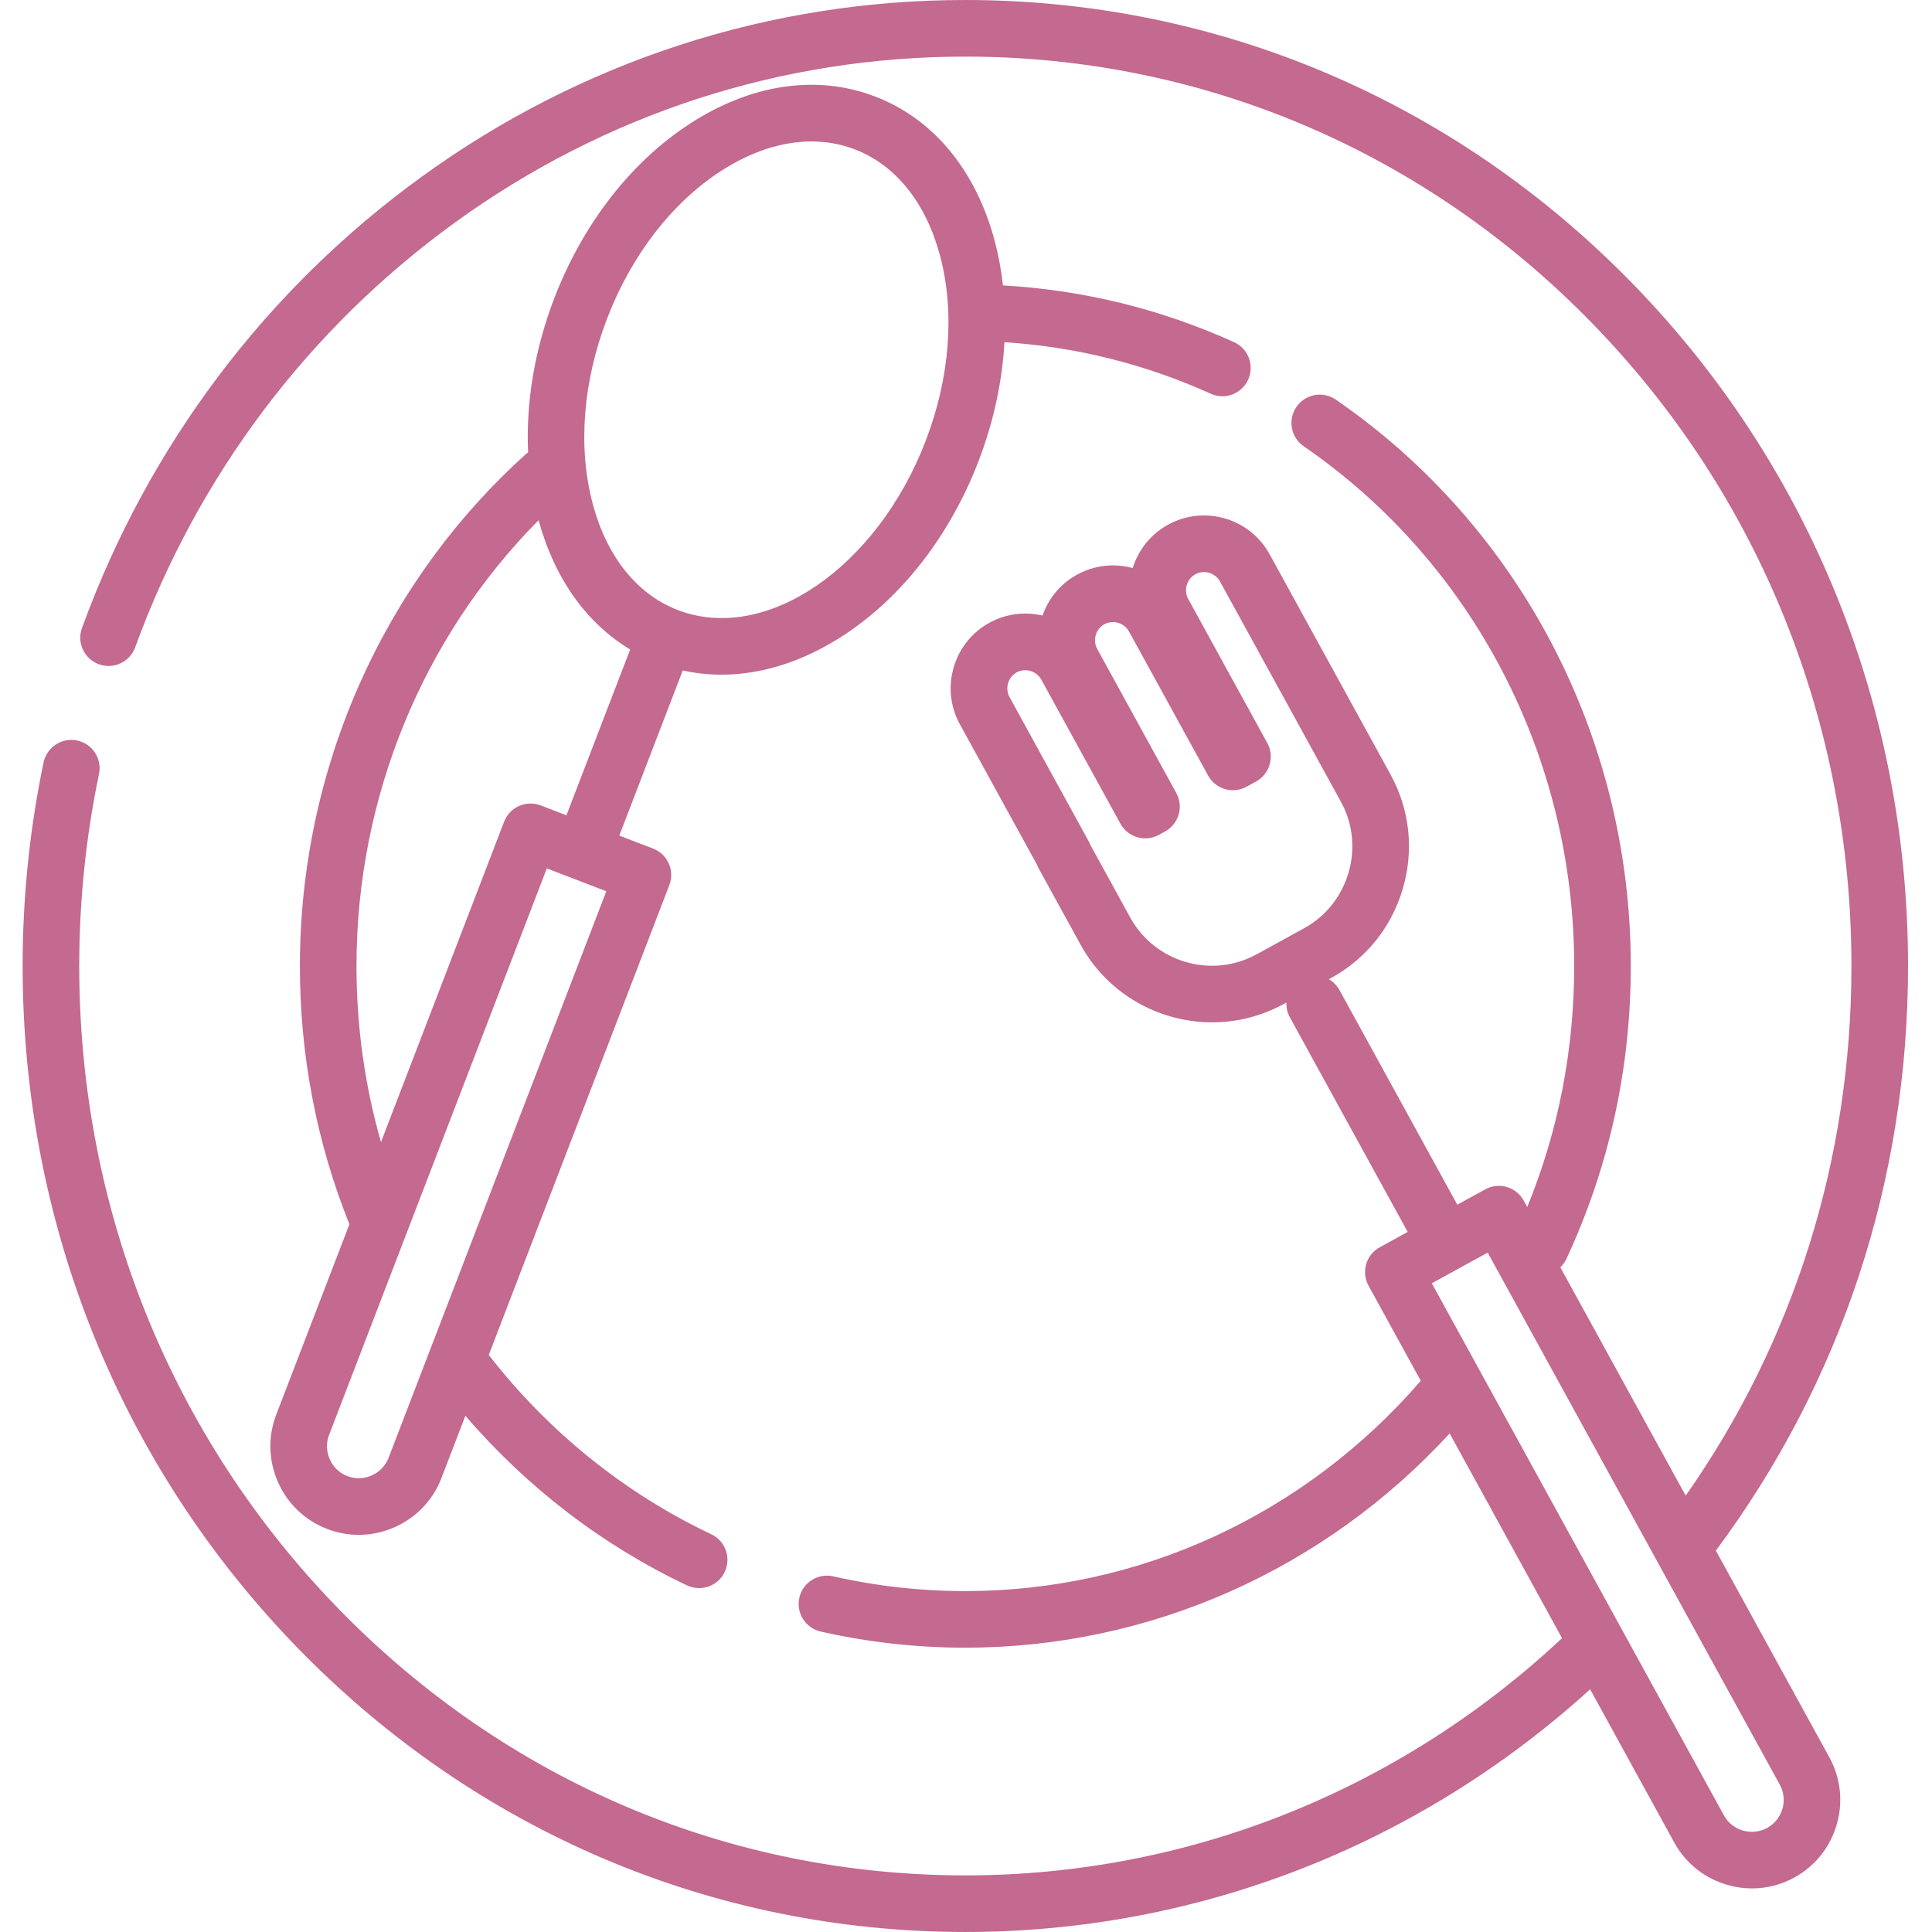 <svg viewBox="-6 0 512 512" xmlns="http://www.w3.org/2000/svg"><path fill="#c4698f" d="m67.688 392.82c2.551 5.734 7.164 10.125 12.996 12.363 2.719 1.047 5.551 1.566 8.383 1.566 3.246 0 6.488-.684 9.551-2.047 5.734-2.547 10.125-7.164 12.367-12.992l6.348-16.52c16.293 18.973 36.375 34.391 58.742 44.953 1.035.488 2.125.719 3.199.719 2.812 0 5.504-1.586 6.785-4.297 1.77-3.746.168-8.219-3.578-9.984-22.902-10.816-43.203-27.199-58.953-47.504l47.848-124.504c.715-1.855.66-3.922-.148-5.738-.809-1.816-2.305-3.238-4.16-3.953l-8.953-3.438 16.82-43.766c3.359.742 6.785 1.121 10.254 1.121 10.684 0 21.75-3.512 32.312-10.398 15.547-10.137 28.262-26.531 35.809-46.168 4-10.406 6.297-21.109 6.875-31.547 18.957 1.227 37.316 5.805 54.668 13.656 1.004.457 2.055.672 3.086.672 2.855 0 5.586-1.641 6.84-4.41 1.707-3.773.031-8.219-3.742-9.926-19.426-8.793-40-13.832-61.246-15.039-.445-3.988-1.152-7.891-2.152-11.668-4.988-18.812-16.246-32.441-31.695-38.379-15.453-5.941-32.938-3.355-49.242 7.273-15.547 10.133-28.262 26.527-35.809 46.164-5.199 13.527-7.543 27.551-6.945 40.836-.188.137-.371.285-.547.445-38.086 34.312-59.926 83.77-59.926 135.688 0 23.715 4.418 46.727 13.117 68.453l-19.383 50.434c-2.238 5.828-2.07 12.199.48 17.934zm87.203-308.41c6.422-16.711 17.078-30.555 30-38.98 8.059-5.254 16.34-7.938 24.164-7.938 3.98 0 7.848.695 11.504 2.102 10.836 4.164 18.852 14.188 22.578 28.223 3.953 14.91 2.594 32.324-3.832 49.039-12.938 33.656-42.395 53.762-65.668 44.816-10.836-4.164-18.855-14.188-22.574-28.223-3.957-14.91-2.594-32.324 3.828-49.039zm-66.418 171.59c0-44.531 17.484-87.07 48.254-118.137 4.223 15.438 12.703 27.32 24.273 34.25l-16.891 43.949-6.82-2.621c-3.867-1.484-8.203.445-9.691 4.312l-32.633 84.914c-4.309-15.066-6.492-30.691-6.492-46.668zm-7.262 124.27 57.699-150.137 15.77 6.062-46.711 121.543c-.004.016-.012.027-.016.043l-10.973 28.547c-.805 2.094-2.387 3.75-4.461 4.672s-4.367.988-6.457.184c-2.09-.801-3.746-2.387-4.668-4.457-.922-2.074-.988-4.367-.184-6.457zm0 0"/><path fill="#c4698f" d="m448.723 410.926c33.332-44.82 50.926-98.273 50.926-154.926 0-68.344-25.961-132.609-73.105-180.953-47.191-48.395-109.953-75.047-176.719-75.047-51.945 0-101.746 16.184-144.02 46.797-41.305 29.91-72.453 71.273-90.078 119.621-1.418 3.895.586 8.195 4.477 9.617 3.895 1.418 8.195-.586 9.613-4.48 16.598-45.523 45.914-84.461 84.785-112.609 39.699-28.75 86.457-43.945 135.223-43.945 62.688 0 121.637 25.043 165.98 70.52 44.395 45.527 68.844 106.07 68.844 170.48 0 51.051-15.152 99.328-43.922 140.363l-33.223-60.508c.645-.625 1.199-1.359 1.602-2.219 11.328-24.348 17.07-50.469 17.07-77.637 0-60.32-29.227-116.434-78.18-150.098-3.41-2.348-8.082-1.48-10.43 1.93-2.348 3.414-1.48 8.082 1.93 10.43 44.883 30.867 71.68 82.355 71.68 137.738 0 22.223-4.188 43.672-12.441 63.879l-.945-1.723c-1.992-3.629-6.551-4.957-10.184-2.965l-7.406 4.066-31.223-56.871c-.684-1.246-1.676-2.211-2.82-2.875l.652-.359c9.266-5.086 16.004-13.508 18.973-23.711 2.973-10.207 1.809-20.93-3.277-30.191l-32.051-58.379c-5.258-9.57-17.32-13.082-26.895-7.828-4.68 2.57-7.91 6.766-9.379 11.504-4.785-1.305-10.059-.832-14.738 1.734-4.465 2.453-7.609 6.383-9.164 10.852-4.602-1.086-9.609-.543-14.07 1.906-4.625 2.539-7.988 6.742-9.473 11.828-1.48 5.09-.898 10.441 1.641 15.066l20.457 37.258c.125.332.273.656.445.973l11.082 20.184c7.215 13.145 20.836 20.586 34.867 20.586 6.453 0 12.992-1.574 19.039-4.895l.652-.355c-.059 1.324.227 2.676.91 3.922l31.223 56.871-7.406 4.066c-1.742.957-3.035 2.57-3.59 4.48-.559 1.91-.332 3.961.625 5.703l13.84 25.203c-30.66 35.461-74.434 55.727-120.695 55.727-11.809 0-23.59-1.312-35.008-3.906-4.039-.918-8.059 1.613-8.977 5.652-.918 4.039 1.613 8.059 5.652 8.977 12.508 2.84 25.406 4.277 38.328 4.277 48.809 0 95.07-20.578 128.355-56.77l29.785 54.25c-43.332 40.551-99.375 62.863-158.137 62.863-62.688 0-121.633-25.043-165.977-70.52-44.398-45.527-68.848-106.07-68.848-170.48 0-17.152 1.766-34.27 5.242-50.879.848-4.055-1.75-8.027-5.805-8.879-4.051-.848-8.027 1.75-8.879 5.805-3.688 17.617-5.559 35.77-5.559 53.953 0 68.344 25.961 132.609 73.105 180.953 47.195 48.395 109.953 75.047 176.719 75.047 61.324 0 119.855-22.789 165.582-64.312l22.293 40.602c3.004 5.477 7.977 9.457 14.004 11.211 2.184.637 4.406.953 6.617.953 3.883 0 7.727-.977 11.215-2.895 5.477-3.004 9.457-7.977 11.211-14.004 1.754-6.023 1.066-12.359-1.941-17.832zm-121.676-158.035c-11.938 6.555-26.984 2.176-33.539-9.762l-10.566-19.25c-.125-.332-.273-.656-.449-.973l-20.969-38.191c-1.254-2.285-.383-5.273 1.902-6.527 2.285-1.254 5.27-.383 6.523 1.902l20.973 38.191c1.992 3.629 6.551 4.961 10.184 2.965l1.66-.91c1.742-.957 3.035-2.57 3.59-4.48.555-1.91.332-3.961-.625-5.703l-20.969-38.195c-1.254-2.281-.383-5.27 1.898-6.523s5.273-.387 6.527 1.898l20.969 38.191c1.992 3.633 6.551 4.961 10.184 2.965l2.543-1.395c1.742-.957 3.035-2.566 3.59-4.477.555-1.91.332-3.965-.625-5.707l-20.969-38.191c-1.254-2.285-.387-5.273 1.898-6.527 1.113-.613 2.41-.75 3.652-.387 1.242.359 2.262 1.172 2.875 2.285l32.047 58.379c3.16 5.75 3.879 12.422 2.027 18.777-1.852 6.359-6.039 11.602-11.789 14.758zm135.27 231.523c-4.082 2.238-9.227.742-11.469-3.34l-77.406-140.992 14.812-8.129 45 81.965c.008.02.02.043.031.062l32.371 58.961c2.242 4.082.746 9.23-3.34 11.473zm0 0"/></svg>